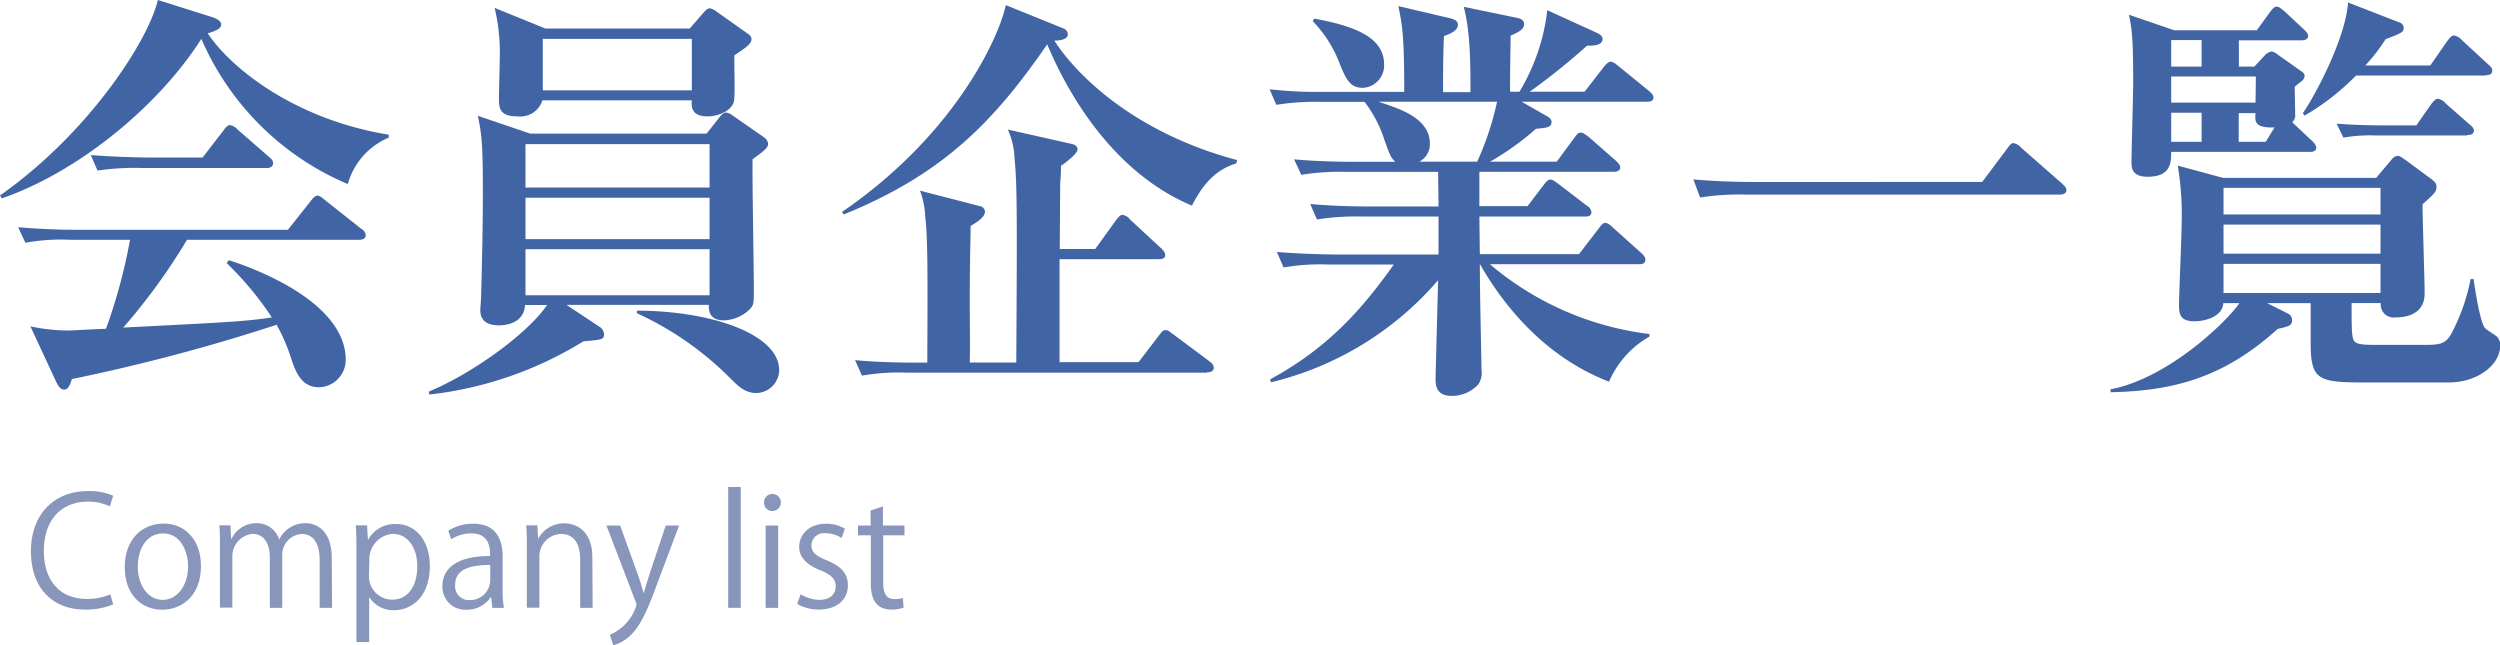 <svg xmlns="http://www.w3.org/2000/svg" viewBox="0 0 322.45 83.23"><defs><style>.a{fill:#4164a5;}.b{fill:#8896bb;}</style></defs><path class="a" d="M47.2,25.15A35.71,35.71,0,0,1,28.31,6.42C22.87,15,12.52,23.57,2.56,27l-.22-.38C13.67,18.67,21.45,6.75,22.7,1.41l7.08,2.23c.44.17,1.09.44,1.09.93s-.6.82-1.74,1.14c3.15,4.69,11.48,11.16,23.35,13.07v.38A9.18,9.18,0,0,0,47.2,25.15Zm1.47,7.19H26.46a78.63,78.63,0,0,1-8.22,11.32C31.09,43,33.81,42.9,37.4,42.35a41.13,41.13,0,0,0-5.82-7l.27-.38c2.45.77,15.08,5.12,15.08,12.85a3.54,3.54,0,0,1-3.43,3.54c-2,0-2.83-1.47-3.48-3.32a23.72,23.72,0,0,0-2-4.74,241.64,241.64,0,0,1-26.4,7c-.28.81-.49,1.36-1,1.36s-.76-.49-1-.93L6.26,43.5a23.34,23.34,0,0,0,4.9.54c.44,0,2.94-.16,4.85-.22a70.6,70.6,0,0,0,3.1-11.48H11.49a25.87,25.87,0,0,0-5.88.38l-.93-2c2.62.22,5.17.33,7.79.33h27l2.94-3.7c.33-.44.6-.71.87-.71s.55.22,1,.6l4.68,3.7a1,1,0,0,1,.55.82C49.49,32.28,48.94,32.34,48.67,32.34ZM36.75,23.08H20.8a33,33,0,0,0-5.88.33l-.87-2c3.26.27,7.13.32,7.73.32h6.69l2.73-3.54c.27-.38.54-.65.81-.65a1.9,1.9,0,0,1,1,.6l4,3.48c.33.28.55.49.55.82C37.57,23,37.08,23.08,36.75,23.08Z" transform="translate(-2.34 -1.41)"/><path class="a" d="M99.41,21.94c-.06,2.34.16,14,.16,16.71,0,1.85,0,2.07-.49,2.61a5,5,0,0,1-3.32,1.47c-2,0-2-1.3-2-2H75.4l4.19,2.78a1.26,1.26,0,0,1,.66,1c0,.71-.28.71-2.67.93a48,48,0,0,1-19.87,6.86l-.06-.38c6.1-2.56,13-7.79,15.25-11.17H70.06c-.16,2.62-3,2.62-3.37,2.62-2.4,0-2.4-1.53-2.4-2,0-.21.11-1.41.11-1.9.11-4.19.22-9,.22-13.12,0-6.54-.16-7.68-.65-10l6.75,2.29H93.48l1.63-2.07c.16-.22.54-.65.87-.65a2,2,0,0,1,.92.43l3.92,2.73a1.24,1.24,0,0,1,.6.87C101.42,20.52,100.61,21.07,99.41,21.94ZM97.07,8.54c-.06.93.11,5.07-.06,5.88-.21,1.26-2.07,2-3.37,2-1.85,0-2.18-.87-2.07-2.07H72.3a3,3,0,0,1-3.22,2.07c-2.06,0-2.39-.82-2.39-2.18,0-.87.11-4.68.11-5.5a24.63,24.63,0,0,0-.66-6.31l6.54,2.66H91.3l1.79-2.06c.28-.33.55-.55.82-.55a2.11,2.11,0,0,1,.87.44l4,2.83c.32.22.49.43.49.71C99.25,7.07,98.54,7.56,97.07,8.54ZM93.86,20H70.12v5.6H93.86Zm0,6.91H70.12v5.34H93.86Zm0,6.64H70.12v5.94H93.86ZM91.57,6.42H72.35v6.64H91.57ZM99.9,52.1c-1.42,0-2.29-.82-3.32-1.85a41.06,41.06,0,0,0-12.09-8.44v-.33c9.47,0,18.35,3,18.35,7.68A3,3,0,0,1,99.9,52.1Z" transform="translate(-2.34 -1.41)"/><path class="a" d="M161.8,22.48c-1.26.44-3.6,1.2-5.72,5.45-10.56-4.41-16.33-15.19-18.67-20.8C130.6,17,124.07,23.84,111.16,29.07l-.21-.33c14.48-9.91,20.2-22.37,21.12-26.67l7.41,3a.84.84,0,0,1,.59.76c0,.71-1.14.82-1.74.82,2.61,4.08,9.91,11.76,23.58,15.41Zm-3.76,27H119.39a27.48,27.48,0,0,0-5.88.38l-.88-2c3.27.32,7.14.32,7.74.32h1.57c.06-11.43.06-16.17-.27-18.89A10.52,10.52,0,0,0,121,26l7.73,2a.75.75,0,0,1,.65.7c0,.71-1,1.36-1.85,1.85,0,1.75-.11,3.92-.11,10,0,2.07.06,5.77,0,7.62h6c.11-19,.11-23-.22-26.24a10,10,0,0,0-.87-3.81l8.22,1.85c.28.06.77.22.77.71s-1.2,1.47-2.13,2.12c0,1.36-.11,1.91-.11,2.67,0,1.25-.05,6.86-.05,8.06h4.57l2.67-3.7c.22-.28.54-.71.82-.71a1.46,1.46,0,0,1,1,.6l4,3.7c.38.38.54.6.54.87,0,.55-.54.55-.87.55H139V48.12h10.19l2.66-3.48c.28-.33.44-.65.82-.65s.65.32,1,.54l4.74,3.54a1.08,1.08,0,0,1,.49.76C158.86,49.38,158.37,49.43,158,49.43Z" transform="translate(-2.34 -1.41)"/><path class="a" d="M214.77,14.53H198.6l3.15,1.8c.22.11.71.38.71.82,0,.7-.71.76-2,.87a35.88,35.88,0,0,1-5.93,4.24h8.6l2.29-3.1c.32-.44.49-.65.81-.65s.76.38,1,.54l3.54,3.1c.27.28.55.49.55.88s-.44.54-.82.54H193.15V28h6.21l2.07-2.72c.38-.49.6-.71.87-.71s.54.17,1.09.6L207,27.93a1.08,1.08,0,0,1,.6.87c0,.49-.49.54-.81.54H193.15l.06,4.85H206l2.55-3.32c.33-.44.55-.71.82-.71s.55.16,1,.6l3.7,3.32c.27.27.49.49.49.81,0,.55-.44.6-.82.6H194.51a39,39,0,0,0,20.58,9v.33a12.3,12.3,0,0,0-5.22,5.82c-9.75-3.75-14.92-12.14-16.66-15.19,0,4.47.21,11.93.21,13.61A2.63,2.63,0,0,1,193,51a4.62,4.62,0,0,1-3.43,1.47c-2.07,0-2.07-1.47-2.07-2.29,0-.16.27-10.62.33-12.63a41.11,41.11,0,0,1-21.56,13.17l-.11-.38c7.35-4,11.7-8.82,15.95-14.81h-8.33a27.54,27.54,0,0,0-5.88.38l-.87-2c3.27.27,7.13.33,7.73.33h13.12V29.34h-9.8a31.48,31.48,0,0,0-5.88.38l-.87-2c3.32.32,7.13.32,7.73.32h8.82c0-.7-.05-3.81-.05-4.46H176.06a31,31,0,0,0-5.88.38l-.93-2c3.32.32,7.19.32,7.79.32h5.28c-.55-.49-.66-.7-1.42-2.83a16.09,16.09,0,0,0-2.56-4.9h-5.5a32.5,32.5,0,0,0-5.88.38l-.87-2c2.13.22,4.09.33,5.5.33h11.87c0-7.46-.27-8.66-.76-11.06l6.75,1.58c.38.11.93.28.93.82,0,.76-.93,1.14-1.8,1.47-.11,2.72-.11,4-.11,7v.22H192c0-3.43,0-7.79-.87-11l6.86,1.42c.55.11.93.33.93.82,0,.7-.82,1.08-1.74,1.47,0,1.14-.11,6.2-.06,7.24h1.2a26.19,26.19,0,0,0,3.59-10.51l6.32,2.88c.49.22.81.49.81.82,0,.93-1.47.87-2,.87a85.71,85.71,0,0,1-7.4,5.94h7.08l2.45-3.16c.27-.33.6-.71.87-.71s.49.11,1.09.6L215,13.12c.44.38.6.6.6.87C215.58,14.48,215.15,14.53,214.77,14.53Zm-36.64-1.79c-1.75,0-2.24-1.2-3.16-3.54a16.13,16.13,0,0,0-3.32-5.07l.21-.32c5,.92,9,2.34,9,5.88A2.89,2.89,0,0,1,178.13,12.74Zm2,1.79c2.83.93,6.64,2.13,6.64,5.45a2.57,2.57,0,0,1-1.36,2.28h7.46a37.74,37.74,0,0,0,2.56-7.73Z" transform="translate(-2.34 -1.41)"/><path class="a" d="M258,24.88l3.22-4.3c.43-.6.59-.71.81-.71a1.67,1.67,0,0,1,1,.6l5.28,4.62c.33.33.55.49.55.88s-.44.54-.82.54H227.5a31.48,31.48,0,0,0-5.88.38l-.87-2.34c2.56.22,5.12.33,7.73.33Z" transform="translate(-2.34 -1.41)"/><path class="a" d="M318.2,50.74H307.37c-6.16,0-7-.33-7-5.23v-5h-5.61l2.61,1.31a.94.94,0,0,1,.6.87c0,.71-.38.82-1.85,1.14-6.86,6.21-13.28,8-21.56,8.17v-.38c7.51-1.42,15.14-8.88,16.61-11.11h-2.07c-.11,1.85-2.56,2.34-3.71,2.34-1.74,0-2-.81-2-2,0-1.63.33-8.71.33-10.35a38.77,38.77,0,0,0-.49-7.73l5.83,1.58h19.76L310.8,22a1.13,1.13,0,0,1,.81-.49c.27,0,.66.33.93.49L316,24.55c.32.27.6.49.6.93,0,.65-.17.81-1.8,2.28,0,1.85.27,9.86.27,11.49,0,2.89-2.72,3.1-3.75,3.1a1.68,1.68,0,0,1-1.91-1.85h-3.76c0,2.78,0,4.14.22,4.68s.71.71,2.67.71h6.86c1.9,0,2.45-.32,3.1-1.41A25.33,25.33,0,0,0,321,37.4h.38c.21,1.47.87,5.77,1.52,6.37.22.22,1.36.92,1.53,1.09a1.55,1.55,0,0,1,.38,1.14C324.79,48.56,321.79,50.74,318.2,50.74ZM300.23,21H282.38c0,1.31,0,3.21-3.05,3.21-2.07,0-2.07-1.25-2.07-1.85,0-1.47.22-8.71.22-10.34,0-5.77-.17-6.86-.55-8.71l5.83,2h10.67l1.69-2.34c.27-.33.54-.71.87-.71s.76.43,1,.6l2.5,2.34c.16.16.55.49.55.82,0,.54-.55.59-.88.59h-8.05V10h2l1.36-1.47a1.75,1.75,0,0,1,.87-.49,2,2,0,0,1,.82.44l2.83,2c.32.22.6.38.6.71a1.05,1.05,0,0,1-.28.6c-.11.1-.7.54-1,.81,0,.49.06,2.94.06,3.49a1.22,1.22,0,0,1-.38,1.09l2.61,2.45c.11.1.49.49.49.81C301.05,21,300.56,21,300.23,21ZM286.3,6.58h-3.92V10h3.92Zm7,4.69H282.38v3.37h10.88Zm-7,4.68h-3.92V19.7h3.92Zm23.08,9.69H289.13v3.43h20.25Zm0,4.74H289.13v3.75h20.25Zm0,5.06H289.13V39.2h20.25ZM293.26,16h-2.17V19.7h3.48l1.14-1.85C293.16,17.91,293.16,17.15,293.26,16Zm29.68-4.85H306.22a30.65,30.65,0,0,1-6.64,5.17l-.22-.32c1.85-2.67,5.56-9.91,5.83-14.27l6.58,2.56a.76.76,0,0,1,.6.71c0,.55-.21.65-2.34,1.47a23,23,0,0,1-2.61,3.38h8.38L318,6.69c.32-.43.54-.7.87-.7a1.67,1.67,0,0,1,1,.59l3.37,3.11c.38.32.55.54.55.81C323.81,11.05,323.32,11.1,322.94,11.1Zm-2.4,7.73H308.67a20,20,0,0,0-4.08.28l-.87-1.8c2.67.22,5.71.22,5.93.22H314l1.91-2.73c.49-.65.71-.7.87-.7a1.6,1.6,0,0,1,1,.6l3.1,2.72c.33.27.55.49.55.81C321.36,18.78,320.92,18.83,320.54,18.83Z" transform="translate(-2.34 -1.41)"/><path class="b" d="M16.94,79.36a9,9,0,0,1-3.71.67c-3.82,0-6.9-2.48-6.9-7.51,0-4.79,3-7.77,7.33-7.77a7.53,7.53,0,0,1,3.28.6l-.43,1.37a6.51,6.51,0,0,0-2.81-.61C10.33,66.11,8,68.37,8,72.47c0,3.89,2.1,6.19,5.57,6.19a7.37,7.37,0,0,0,3-.6Z" transform="translate(-2.34 -1.41)"/><path class="b" d="M28.26,74.41c0,4-2.61,5.64-5,5.64-2.73,0-4.83-2-4.83-5.48,0-3.62,2.26-5.63,5-5.63C26.33,68.94,28.26,71.16,28.26,74.41Zm-4.89-4.2c-2.3,0-3.26,2.26-3.26,4.3,0,2.36,1.31,4.27,3.22,4.27s3.27-1.91,3.27-4.31C26.6,72.58,25.68,70.21,23.37,70.21Z" transform="translate(-2.34 -1.41)"/><path class="b" d="M45.17,79.81h-1.6V73.67c0-2.06-.74-3.39-2.34-3.39a2.71,2.71,0,0,0-2.49,2.85v6.68h-1.6V73.27c0-1.7-.72-3-2.22-3a2.89,2.89,0,0,0-2.61,3v6.51h-1.6V71.92c0-1.09,0-1.87-.08-2.75h1.43l.09,1.72h.06a3.55,3.55,0,0,1,3.24-2,3,3,0,0,1,2.9,2.12h0a3.72,3.72,0,0,1,3.41-2.12c1.3,0,3.37.84,3.37,4.48Z" transform="translate(-2.34 -1.41)"/><path class="b" d="M49.83,71a3.93,3.93,0,0,1,3.62-2c2.52,0,4.33,2.16,4.33,5.42,0,3.89-2.28,5.69-4.62,5.69a3.63,3.63,0,0,1-3.2-1.7h0v5.81H48.31V72.6c0-1.38,0-2.45-.08-3.43h1.46l.1,1.82Zm.1,4.59a3,3,0,0,0,3,3.16c2.08,0,3.23-1.79,3.23-4.33,0-2.2-1.11-4.15-3.18-4.15a3.26,3.26,0,0,0-3,3.3Z" transform="translate(-2.34 -1.41)"/><path class="b" d="M67.17,77.28a14.43,14.43,0,0,0,.16,2.53H65.84l-.15-1.36h-.06a3.7,3.7,0,0,1-3.14,1.6,2.94,2.94,0,0,1-3.09-3c0-2.56,2.22-3.94,6.15-3.92,0-.9,0-2.92-2.41-2.92a4.61,4.61,0,0,0-2.6.76l-.38-1.11a6,6,0,0,1,3.23-.9c3,0,3.78,2.12,3.78,4.23Zm-1.6-3c-2,0-4.52.29-4.52,2.53a1.77,1.77,0,0,0,1.83,2,2.6,2.6,0,0,0,2.69-2.5Z" transform="translate(-2.34 -1.41)"/><path class="b" d="M78.78,79.81H77.17V73.54c0-1.74-.63-3.26-2.48-3.26a2.89,2.89,0,0,0-2.78,3v6.51H70.29V71.92c0-1.09,0-1.89-.08-2.75h1.44l.1,1.74h0a3.77,3.77,0,0,1,3.41-2c1.32,0,3.58.8,3.58,4.4Z" transform="translate(-2.34 -1.41)"/><path class="b" d="M89.93,69.19,87.1,76.71c-1.26,3.45-2.16,5.44-3.48,6.69a5.23,5.23,0,0,1-2.17,1.24L81,83.28a6,6,0,0,0,3.43-3.82,1.29,1.29,0,0,0-.11-.45l-3.76-9.82h1.77l2.32,6.45c.27.74.51,1.58.68,2.22h.06c.17-.64.43-1.44.68-2.26l2.14-6.41Z" transform="translate(-2.34 -1.41)"/><path class="b" d="M97.88,79.81H96.26V64.22h1.62Z" transform="translate(-2.34 -1.41)"/><path class="b" d="M101.89,67.32a1.05,1.05,0,0,1-1-1.11,1.06,1.06,0,0,1,1.07-1.09,1.1,1.1,0,0,1,0,2.2Zm.82,12.49h-1.62V69.19h1.62Z" transform="translate(-2.34 -1.41)"/><path class="b" d="M110.9,70.81a3.84,3.84,0,0,0-2.07-.62A1.6,1.6,0,0,0,107,71.76c0,.92.6,1.35,2,1.93,1.71.71,2.7,1.6,2.7,3.2,0,1.89-1.44,3.14-3.76,3.14a5.69,5.69,0,0,1-2.78-.72l.45-1.25a5,5,0,0,0,2.39.72c1.42,0,2.13-.76,2.13-1.72s-.57-1.53-2-2.1c-1.79-.72-2.71-1.71-2.71-3,0-1.66,1.32-3,3.47-3a4.68,4.68,0,0,1,2.43.64Z" transform="translate(-2.34 -1.41)"/><path class="b" d="M114.62,67.26l1.6-.54v2.47H119v1.27h-2.74V76.6c0,1.34.4,2.08,1.44,2.08a3.39,3.39,0,0,0,1.09-.15l.1,1.24a4,4,0,0,1-1.58.26c-2.57,0-2.65-2.34-2.65-3.47v-6.1H113V69.19h1.64Z" transform="translate(-2.34 -1.41)"/></svg>